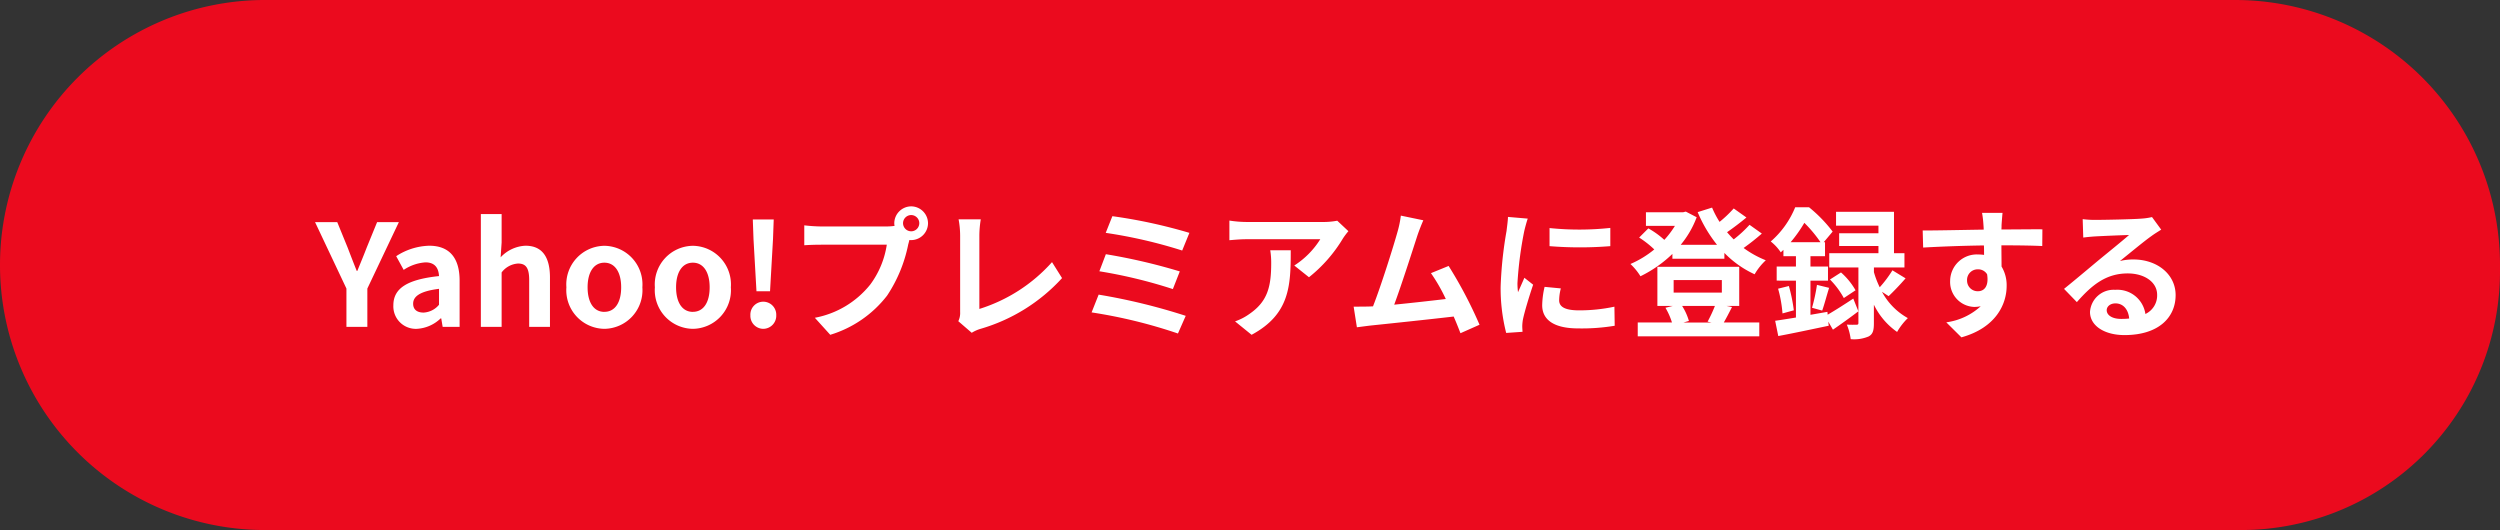 <svg xmlns="http://www.w3.org/2000/svg" width="283" height="60" viewBox="0 0 283 60">
  <rect x="0" y="0" width="283" height="60" fill="#333333" stroke="none"/>
  <g id="グループ_64" data-name="グループ 64" transform="translate(-3320 -7575)">
    <path id="パス_36970" data-name="パス 36970" d="M30,0H253a30,30,0,0,1,30,30v.682A29.318,29.318,0,0,1,253.682,60H30A30,30,0,0,1,30,0Z" transform="translate(3320 7575)" fill="#eb0a1e"/>
    <path id="パス_36971" data-name="パス 36971" d="M-102.784,0h2.368V-4.336l3.568-7.52h-2.464l-1.184,2.9c-.336.88-.688,1.712-1.056,2.624h-.064c-.368-.912-.688-1.744-1.024-2.624l-1.184-2.9h-2.512l3.552,7.52Zm7.968.224a4.213,4.213,0,0,0,2.7-1.184h.064l.16.96h1.92V-5.232c0-2.592-1.168-3.952-3.44-3.952A7.158,7.158,0,0,0-97.152-8l.848,1.552A5.062,5.062,0,0,1-93.84-7.3c1.1,0,1.488.672,1.536,1.552-3.616.384-5.168,1.392-5.168,3.312A2.545,2.545,0,0,0-94.816.224Zm.768-1.84c-.688,0-1.184-.3-1.184-1.008,0-.8.736-1.408,2.928-1.68V-2.5A2.435,2.435,0,0,1-94.048-1.616ZM-87.568,0h2.352V-6.16A2.518,2.518,0,0,1-83.36-7.168c.88,0,1.264.48,1.264,1.872V0h2.352V-5.584c0-2.256-.832-3.6-2.768-3.6a4.078,4.078,0,0,0-2.816,1.312l.112-1.68v-3.216h-2.352Zm13.984.224a4.371,4.371,0,0,0,4.3-4.7,4.371,4.371,0,0,0-4.3-4.7,4.371,4.371,0,0,0-4.3,4.7A4.371,4.371,0,0,0-73.584.224Zm0-1.92c-1.216,0-1.9-1.088-1.9-2.784,0-1.68.688-2.784,1.9-2.784s1.9,1.1,1.9,2.784C-71.68-2.784-72.368-1.7-73.584-1.7ZM-63.568.224a4.371,4.371,0,0,0,4.3-4.7,4.371,4.371,0,0,0-4.3-4.7,4.371,4.371,0,0,0-4.3,4.7A4.371,4.371,0,0,0-63.568.224Zm0-1.92c-1.216,0-1.9-1.088-1.9-2.784,0-1.68.688-2.784,1.9-2.784s1.9,1.1,1.9,2.784C-61.664-2.784-62.352-1.7-63.568-1.7Zm7.2-2.336h1.536l.336-5.9.08-2.224h-2.368l.08,2.224ZM-55.6.224a1.483,1.483,0,0,0,1.472-1.536A1.474,1.474,0,0,0-55.6-2.848a1.461,1.461,0,0,0-1.456,1.536A1.47,1.47,0,0,0-55.6.224Zm15.824-11.952a.929.929,0,0,1,.928-.928.925.925,0,0,1,.912.928.922.922,0,0,1-.912.912A.925.925,0,0,1-39.776-11.728Zm-.992,0a1.772,1.772,0,0,0,.032.3,6.9,6.9,0,0,1-.912.064h-7.408a17.815,17.815,0,0,1-1.9-.128v2.256c.4-.032,1.168-.064,1.9-.064h7.44a10.055,10.055,0,0,1-1.872,4.512,10.489,10.489,0,0,1-6.272,3.76L-48.016.9a12.851,12.851,0,0,0,6.432-4.432,16.151,16.151,0,0,0,2.4-5.824c.048-.144.08-.3.128-.48a.912.912,0,0,0,.208.016,1.919,1.919,0,0,0,1.9-1.9,1.922,1.922,0,0,0-1.9-1.92A1.926,1.926,0,0,0-40.768-11.728ZM-33.52-.64-32,.672A4.13,4.13,0,0,1-31.056.24a20.05,20.05,0,0,0,9.28-5.76l-1.136-1.808a18.333,18.333,0,0,1-8.224,5.3v-8.32a11.7,11.7,0,0,1,.16-1.824h-2.512a10.222,10.222,0,0,1,.176,1.824V-1.68A2.09,2.09,0,0,1-33.52-.64Zm17.44-11.888-.752,1.888a54.89,54.89,0,0,1,8.656,2l.816-2A58.43,58.43,0,0,0-16.08-12.528Zm-.736,4.3-.736,1.936a55.628,55.628,0,0,1,8.32,2.016l.784-2A65.958,65.958,0,0,0-16.816-8.224Zm-.816,4.576-.8,2.016A57.082,57.082,0,0,1-8.656.752l.88-2A68.377,68.377,0,0,0-17.632-3.648ZM10.64-10.832,9.376-12.016a8.252,8.252,0,0,1-1.632.144H-.88a12.685,12.685,0,0,1-1.952-.16v2.224c.752-.064,1.28-.112,1.952-.112H7.456A9.515,9.515,0,0,1,4.512-6.944L6.176-5.616A16.3,16.3,0,0,0,10.016-10,8.056,8.056,0,0,1,10.64-10.832ZM4.112-8.672H1.792A8.87,8.87,0,0,1,1.9-7.232C1.9-4.608,1.52-2.912-.512-1.5a6.322,6.322,0,0,1-1.68.88L-.32.9C4.032-1.44,4.112-4.7,4.112-8.672ZM19.12-12.064l-2.544-.528a11.643,11.643,0,0,1-.384,1.856c-.464,1.664-1.84,6.048-2.768,8.416-.144,0-.3.016-.432.016-.528.016-1.216.016-1.76.016L11.6.048c.512-.064,1.1-.144,1.5-.192,2.016-.208,6.864-.72,9.456-1.024.3.688.56,1.344.768,1.888l2.16-.96a49.209,49.209,0,0,0-3.5-6.656l-2,.816a19.34,19.34,0,0,1,1.68,2.928c-1.616.192-3.888.448-5.84.64.8-2.144,2.1-6.208,2.608-7.776C18.672-10.992,18.912-11.584,19.12-12.064Zm14.288.88v2.048a42.943,42.943,0,0,0,6.88,0V-11.2A32.9,32.9,0,0,1,33.408-11.184Zm1.28,6.832-1.84-.176a9.775,9.775,0,0,0-.272,2.08C32.576-.8,33.9.176,36.656.176a22.659,22.659,0,0,0,4.128-.3l-.032-2.16a18.914,18.914,0,0,1-4.016.416c-1.632,0-2.24-.432-2.24-1.136A5.431,5.431,0,0,1,34.688-4.352Zm-3.744-7.9-2.24-.192c-.016.512-.112,1.12-.16,1.568a44.615,44.615,0,0,0-.672,6.336A20.453,20.453,0,0,0,28.5.688L30.352.56C30.336.336,30.32.08,30.32-.1a4.828,4.828,0,0,1,.08-.752c.176-.848.7-2.592,1.152-3.92l-.992-.784c-.224.528-.48,1.088-.72,1.632a7.719,7.719,0,0,1-.064-1.04,42.437,42.437,0,0,1,.768-5.872C30.608-11.12,30.816-11.92,30.944-12.256ZM52.128-2.368A15.235,15.235,0,0,1,51.3-.592l.432.1H48.576l.608-.176a6.513,6.513,0,0,0-.768-1.7ZM47.456-5.3h5.456v1.424H47.456ZM53.44-2.368h1.44V-6.8H45.616v4.432H47.36l-.832.208A7.656,7.656,0,0,1,47.264-.5H43.392V1.072h13.76V-.5H53.136c.272-.464.592-1.088.928-1.744Zm2.608-9.184A14.027,14.027,0,0,1,54.256-9.9c-.256-.256-.512-.528-.752-.816.7-.48,1.5-1.088,2.192-1.664l-1.44-1.024a13.391,13.391,0,0,1-1.6,1.52,10.366,10.366,0,0,1-.848-1.616l-1.632.512a15.451,15.451,0,0,0,2.192,3.7H48.256a10.771,10.771,0,0,0,1.808-3.12l-1.232-.64-.32.08H44.32v1.536H47.6a10.07,10.07,0,0,1-1.2,1.584,9.659,9.659,0,0,0-1.808-1.3l-1.04,1.04a11.146,11.146,0,0,1,1.712,1.344,11.148,11.148,0,0,1-2.7,1.648A6.761,6.761,0,0,1,43.7-5.728a14.066,14.066,0,0,0,3.616-2.528v.544H53.2v-.656a11.376,11.376,0,0,0,3.424,2.416,6.8,6.8,0,0,1,1.264-1.584,11.314,11.314,0,0,1-2.512-1.392A24.96,24.96,0,0,0,57.44-10.56ZM60.7-9.584a15.12,15.12,0,0,0,1.552-2.192A14.876,14.876,0,0,1,64.08-9.584ZM64.864-1.7l-1.92.336V-5.232h1.984v-1.6H62.944V-8h1.648V-9.584h-.144l1.008-1.2a15.9,15.9,0,0,0-2.672-2.752H61.216a10.225,10.225,0,0,1-2.768,3.872,5.209,5.209,0,0,1,1.136,1.232c.1-.1.208-.192.3-.288V-8H61.3v1.168H59.12v1.6H61.3v4.176c-.88.144-1.68.272-2.352.368L59.3,1.04c1.616-.3,3.728-.752,5.712-1.168L64.96-.592l.528.912c.912-.624,1.936-1.36,2.88-2.08L67.792-3.2c-1.04.688-2.1,1.36-2.9,1.824Zm6.928-1.776c.56-.528,1.28-1.28,1.92-2.016L72.224-6.4a13.358,13.358,0,0,1-1.44,1.92,10.377,10.377,0,0,1-.656-1.712V-6.72h3.456V-8.336H72.4v-4.688H65.84v1.568h4.8v.864H66.192v1.44H70.64v.816H65.072V-6.72h3.3V-.448c0,.16-.048.208-.224.208-.16,0-.64.016-1.088-.016A6.5,6.5,0,0,1,67.5,1.392a4.208,4.208,0,0,0,2.016-.3c.5-.256.608-.7.608-1.5v-2.1A8.055,8.055,0,0,0,72.752.576,7.067,7.067,0,0,1,73.968-.992,7.377,7.377,0,0,1,71.04-3.968ZM59.28-4.32a14.561,14.561,0,0,1,.5,2.8l1.28-.352a18.275,18.275,0,0,0-.56-2.752Zm4.992,2.48c.24-.656.5-1.68.784-2.576L63.68-4.752a19.618,19.618,0,0,1-.56,2.592Zm.88-3.52a9.149,9.149,0,0,1,1.568,2.1l1.328-.88A7.814,7.814,0,0,0,66.4-6.16ZM84.688-12.9h-2.32a11.61,11.61,0,0,1,.16,1.392c.016.128.016.288.032.5-2.176.032-5.088.1-6.912.1L75.7-8.976c1.968-.112,4.464-.208,6.88-.24.016.352.016.72.016,1.072a4.152,4.152,0,0,0-.64-.048,3.018,3.018,0,0,0-3.2,2.992A2.823,2.823,0,0,0,81.5-2.256a3.421,3.421,0,0,0,.72-.08,7.19,7.19,0,0,1-3.9,1.824l1.712,1.7c3.9-1.088,5.12-3.744,5.12-5.824a4.072,4.072,0,0,0-.576-2.192c0-.7-.016-1.584-.016-2.4,2.176,0,3.664.032,4.624.08L89.2-11.04c-.832-.016-3.024.016-4.64.016.016-.192.016-.368.016-.5C84.592-11.776,84.656-12.64,84.688-12.9ZM80.672-5.232A1.2,1.2,0,0,1,81.9-6.512a1.18,1.18,0,0,1,1.04.56c.224,1.408-.368,1.92-1.04,1.92A1.2,1.2,0,0,1,80.672-5.232ZM96.48-1.888c0-.4.384-.768.992-.768.864,0,1.456.672,1.552,1.712A8.353,8.353,0,0,1,98.1-.9C97.136-.9,96.48-1.3,96.48-1.888Zm-2.72-10.3.064,2.08c.368-.048.88-.1,1.312-.128.848-.048,3.056-.144,3.872-.16-.784.688-2.448,2.032-3.344,2.768-.944.784-2.88,2.416-4.016,3.328L93.1-2.8c1.712-1.952,3.312-3.248,5.76-3.248,1.888,0,3.328.976,3.328,2.416a2.319,2.319,0,0,1-1.328,2.176,3.2,3.2,0,0,0-3.408-2.736,2.681,2.681,0,0,0-2.864,2.5c0,1.6,1.68,2.624,3.9,2.624,3.872,0,5.792-2,5.792-4.528,0-2.336-2.064-4.032-4.784-4.032a6.25,6.25,0,0,0-1.52.176c1.008-.8,2.688-2.208,3.552-2.816.368-.272.752-.5,1.12-.736l-1.04-1.424a6.991,6.991,0,0,1-1.216.176c-.912.08-4.336.144-5.184.144A11.1,11.1,0,0,1,93.76-12.192Z" transform="translate(3462 7612)" fill="#fff"/>
  </g>
</svg>

